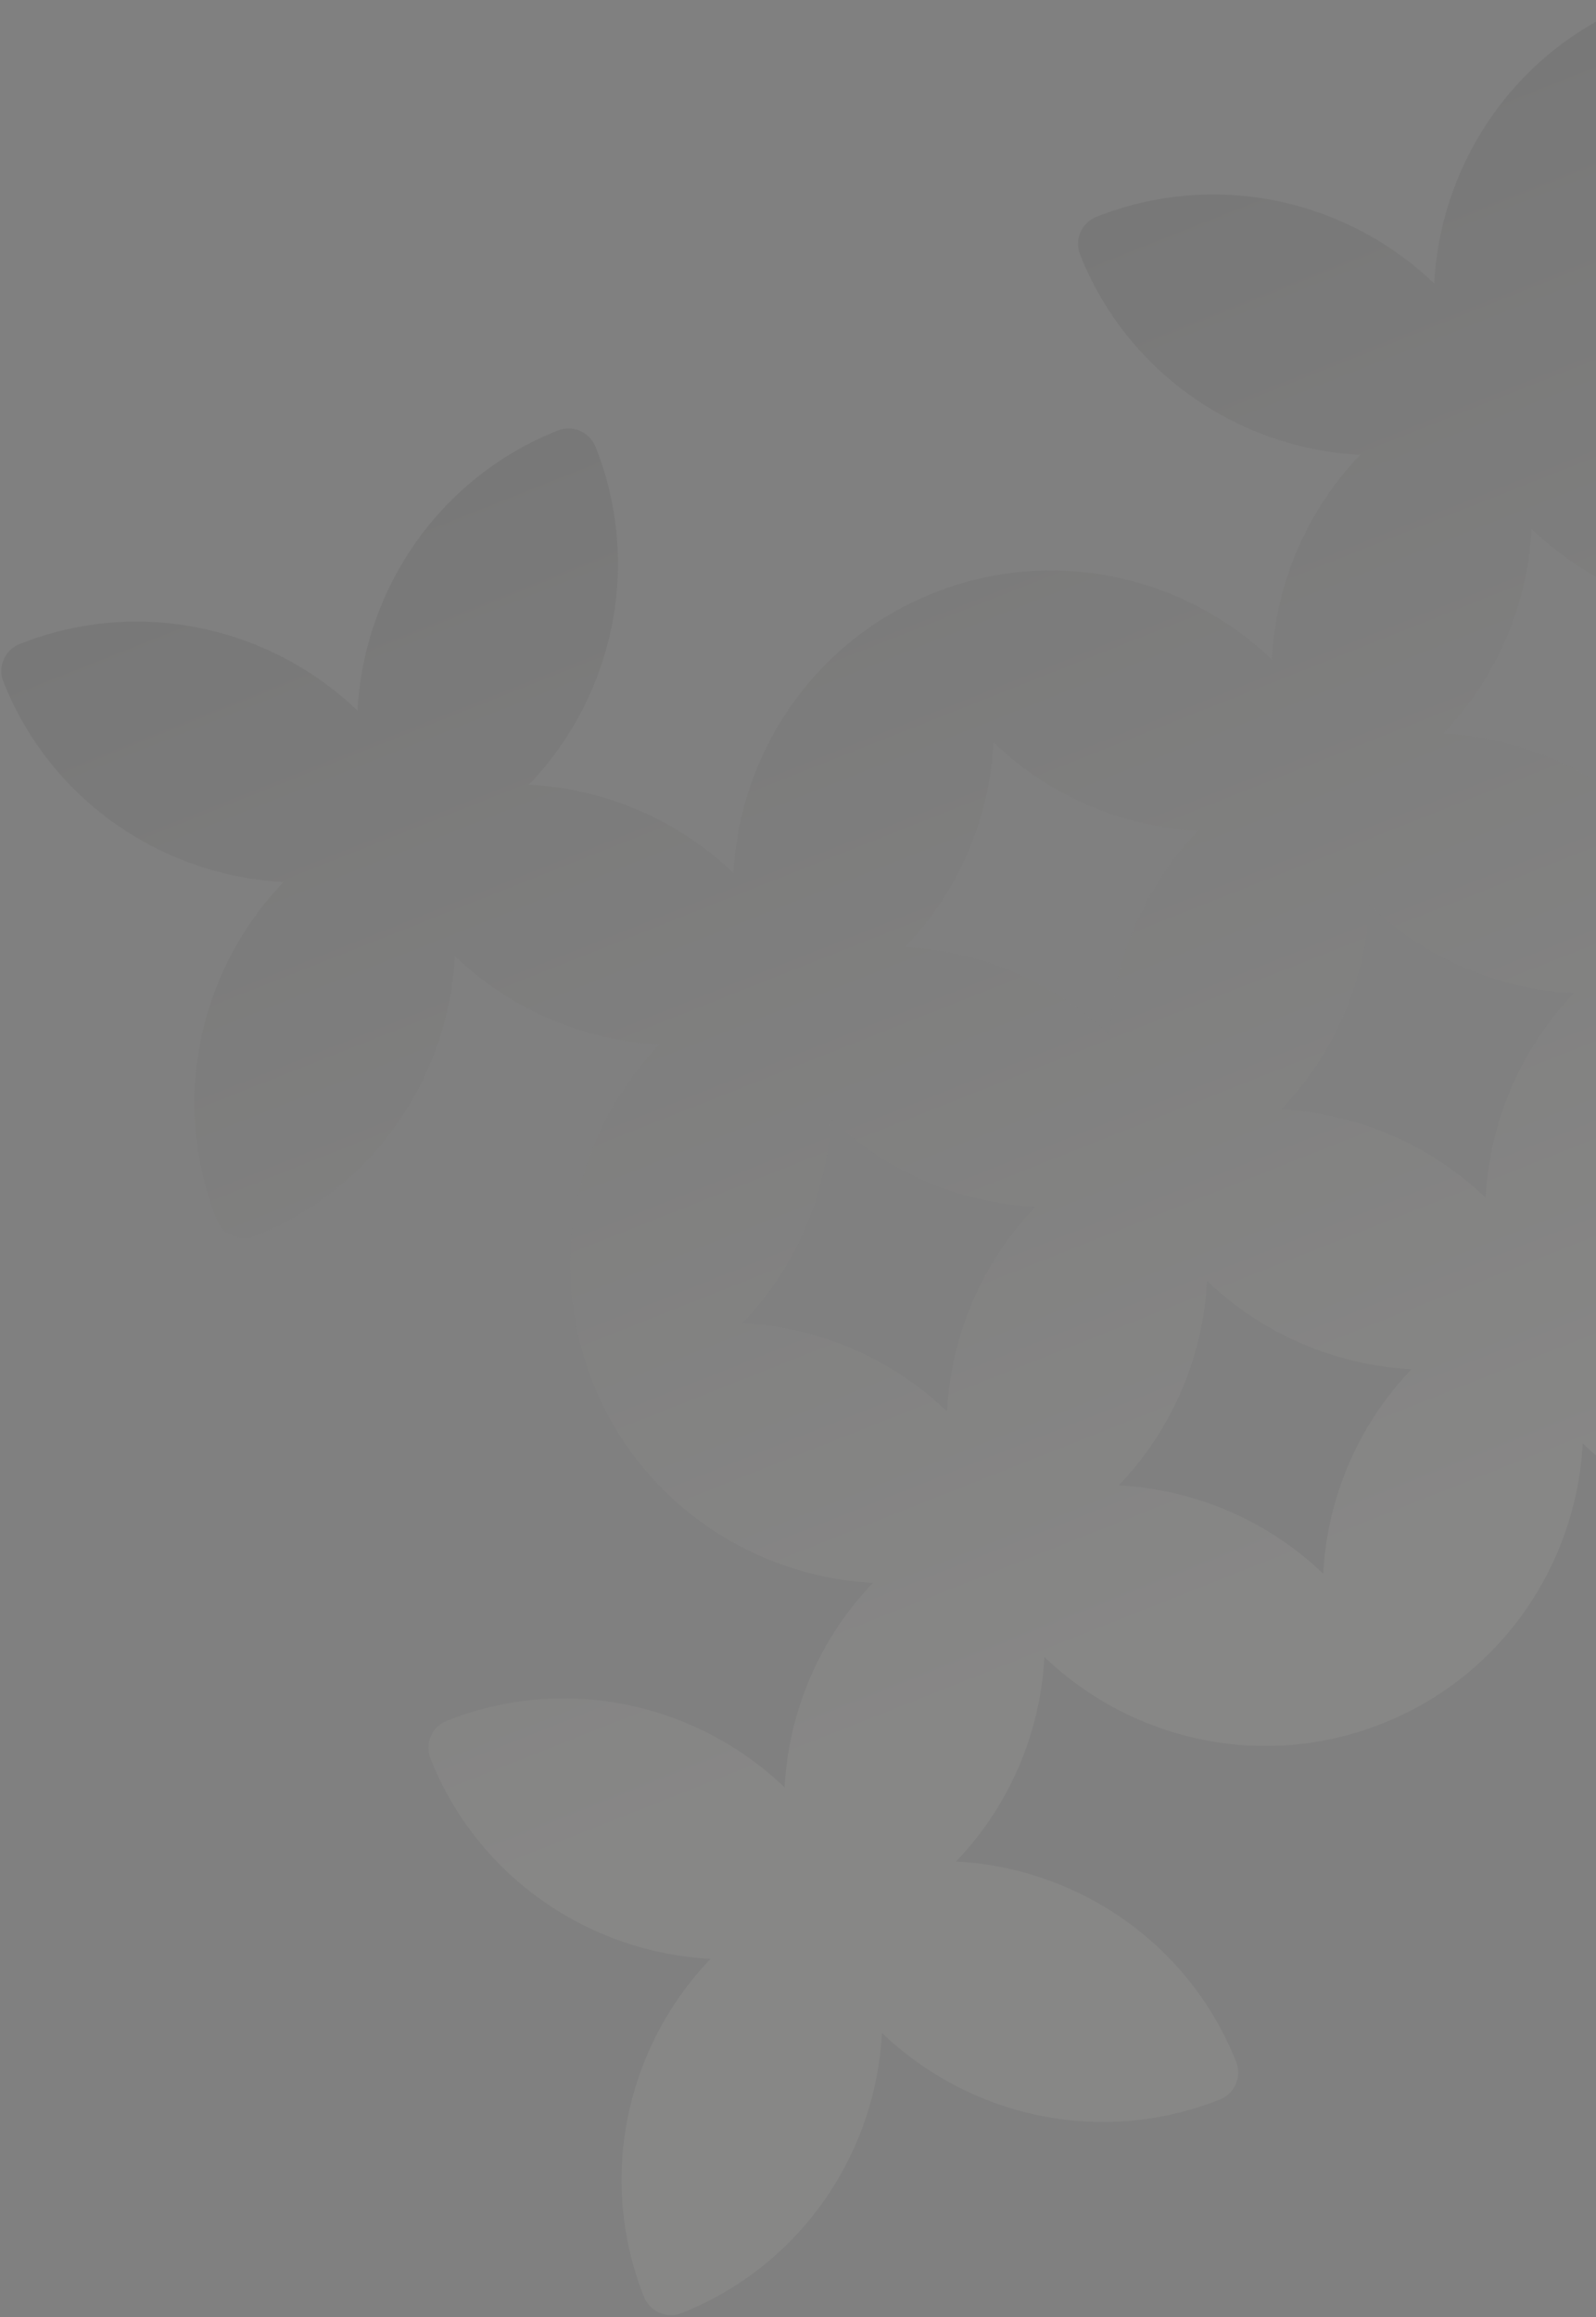 <svg width="653" height="948" viewBox="0 0 653 948" fill="none" xmlns="http://www.w3.org/2000/svg">
<rect x="0" y="0" width="653" height="948" fill="#808080" stroke="none"/>
<path d="M8.013 263.481C1.956 265.883 -1.034 272.805 1.369 278.862C20.765 327.761 66.637 358.254 115.978 360.86C81.73 396.623 69.343 450.226 88.739 499.124C91.142 505.182 98.064 508.172 104.121 505.769C153.019 486.373 183.513 440.5 186.119 391.159C208.761 412.895 238.558 425.676 269.795 427.306C235.546 463.069 223.159 516.672 242.556 565.57C261.952 614.468 307.825 644.962 357.165 647.568C335.429 670.21 322.649 700.007 321.019 731.244C285.256 696.995 231.653 684.609 182.755 704.005C176.697 706.408 173.707 713.329 176.11 719.387C195.506 768.285 241.379 798.778 290.72 801.384C256.471 837.148 244.084 890.751 263.481 939.649C265.883 945.706 272.805 948.696 278.862 946.293C327.761 926.897 358.254 881.024 360.86 831.683C396.623 865.932 450.226 878.319 499.124 858.923C505.182 856.52 508.172 849.598 505.769 843.541C486.373 794.643 440.5 764.149 391.159 761.543C412.895 738.901 425.676 709.104 427.306 677.867C463.069 712.116 516.672 724.502 565.57 705.106C614.468 685.71 644.962 639.837 647.568 590.496C670.21 612.233 700.007 625.013 731.244 626.643C696.995 662.406 684.609 716.009 704.005 764.907C706.408 770.964 713.329 773.954 719.387 771.552C768.285 752.155 798.778 706.283 801.384 656.942C837.147 691.191 890.75 703.577 939.649 684.181C945.706 681.778 948.696 674.857 946.293 668.799C926.897 619.901 881.024 589.408 831.683 586.802C865.932 551.039 878.319 497.436 858.922 448.537C856.52 442.48 849.598 439.49 843.541 441.893C794.643 461.289 764.149 507.162 761.543 556.502C738.901 534.766 709.104 521.986 677.867 520.356C712.116 484.593 724.502 430.99 705.106 382.092C685.71 333.193 639.837 302.7 590.496 300.094C612.233 277.451 625.013 247.655 626.643 216.418C662.406 250.666 716.009 263.053 764.907 243.657C770.964 241.254 773.954 234.332 771.552 228.275C752.155 179.377 706.283 148.884 656.942 146.278C691.08 110.558 703.577 56.911 684.181 8.013C681.778 1.956 674.857 -1.034 668.799 1.369C619.901 20.765 589.408 66.637 586.802 115.978C551.038 81.73 497.435 69.343 448.537 88.739C442.48 91.142 439.49 98.064 441.893 104.121C461.289 153.019 507.162 183.513 556.502 186.119C534.766 208.761 521.986 238.558 520.356 269.795C484.593 235.546 430.99 223.159 382.092 242.556C333.193 261.952 302.7 307.825 300.094 357.165C277.451 335.429 247.655 322.649 216.418 321.019C250.666 285.256 263.053 231.653 243.657 182.755C241.254 176.697 234.332 173.707 228.275 176.11C179.377 195.506 148.884 241.379 146.278 290.72C110.514 256.471 56.911 244.084 8.013 263.481ZM303.789 541.281C325.525 518.638 338.305 488.842 339.935 457.605C362.578 479.341 392.374 492.121 423.611 493.751C401.875 516.394 389.095 546.191 387.465 577.428C364.822 555.691 335.025 542.911 303.789 541.281ZM577.538 560.153C555.801 582.796 543.021 612.593 541.391 643.83C518.749 622.093 488.952 609.313 457.715 607.683C479.451 585.04 492.232 555.244 493.862 524.007C516.504 545.743 546.301 558.523 577.538 560.153ZM643.983 406.337C622.247 428.98 609.467 458.776 607.837 490.013C585.194 468.277 555.398 455.497 524.161 453.867C545.897 431.224 558.677 401.427 560.307 370.191C582.95 391.927 612.747 404.707 643.983 406.337ZM406.491 303.745C429.133 325.481 458.93 338.261 490.167 339.891C468.431 362.534 455.65 392.331 454.02 423.567C431.378 401.831 401.581 389.051 370.344 387.421C392.081 364.778 404.861 334.982 406.491 303.745Z" fill="url(#paint0_linear_52_615)" fill-opacity="0.06"/>
<defs>
<linearGradient id="paint0_linear_52_615" x1="338.406" y1="132.425" x2="609.256" y2="815.237" gradientUnits="userSpaceOnUse">
<stop/>
<stop offset="0.75" stop-color="#FCF8EB"/>
</linearGradient>
</defs>
</svg>
